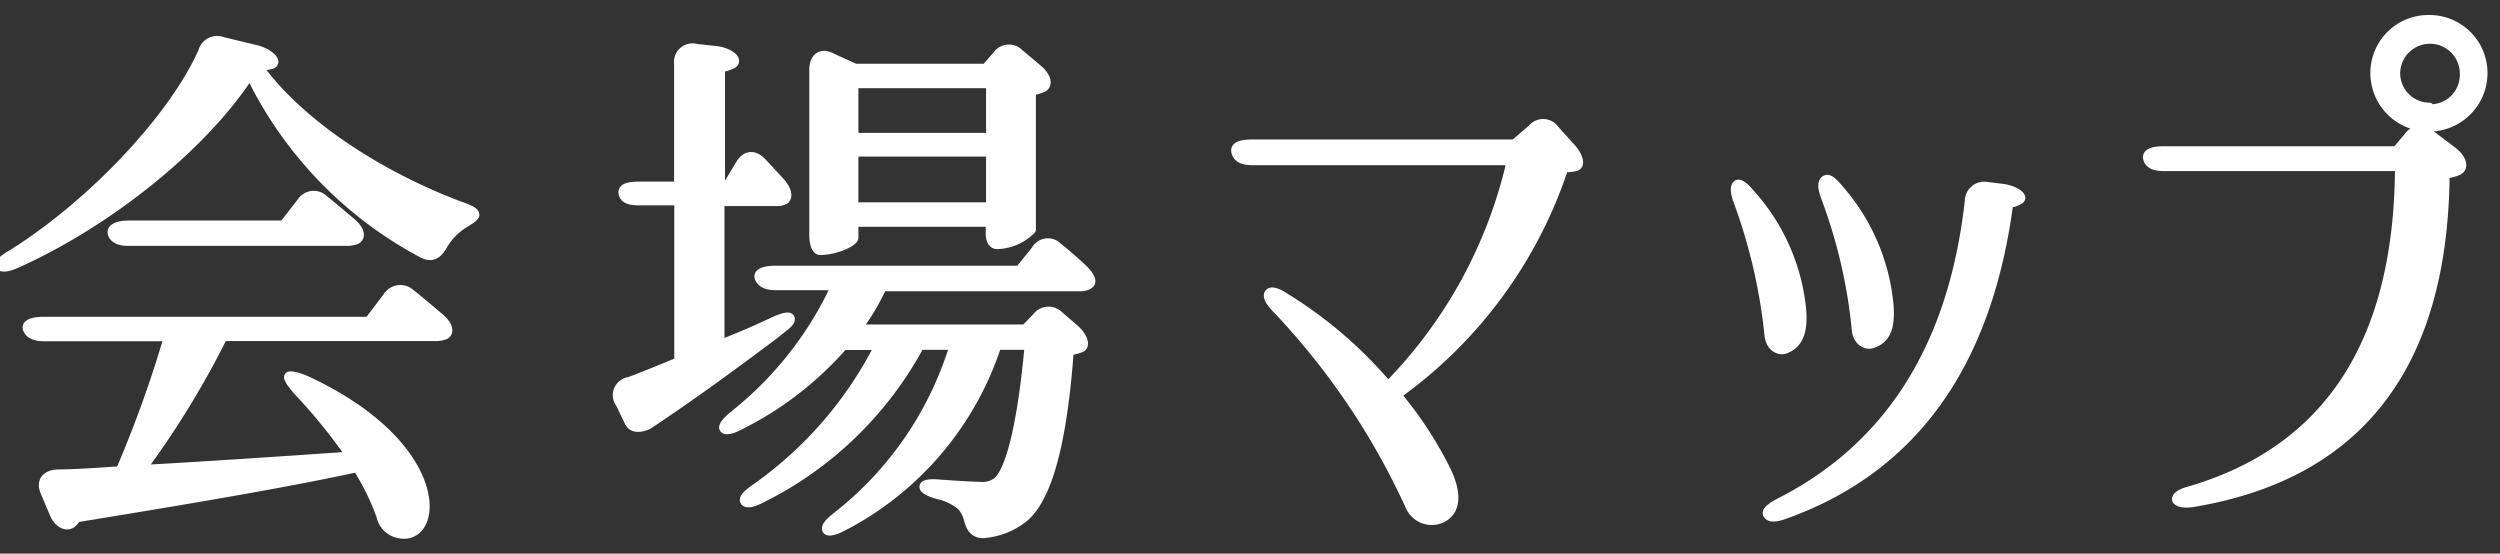 <svg id="レイヤー_1" data-name="レイヤー 1" xmlns="http://www.w3.org/2000/svg" width="140" height="31" viewBox="0 0 140 31"><rect x="0" y="0" width="140" height="31" fill="#333333" stroke="none"/><defs><style>.cls-1{fill:#fff;stroke:#fff;stroke-linecap:round;stroke-linejoin:round;stroke-width:0.5px;}</style></defs><path class="cls-1" d="M.67,14.23c4.38-2.73,9-7.56,10.68-11.34a.84.84,0,0,1,1.11-.57l1.86.45c.75.18,1.26.69.9.84a4.36,4.36,0,0,1-.75.12c2.4,3.33,7,6.21,11.37,7.83.51.17.78.33.75.48s-.27.27-.69.54a3.43,3.43,0,0,0-1.11,1.19c-.3.51-.63.69-1.14.42A22.36,22.36,0,0,1,14,4.15C11.47,8.1,6.16,12.42.91,14.77.4,15,.07,15,0,14.88S.16,14.52.67,14.23ZM23,16.44c.54.42,1.08.9,1.59,1.32s.63.84.33,1a1.4,1.4,0,0,1-.51.09H12.49a49.79,49.79,0,0,1-4.56,7.44c3.3-.18,7.35-.45,11.7-.75a30.35,30.35,0,0,0-2.94-3.63c-.42-.48-.6-.78-.51-.84s.39,0,.87.18c8.43,3.87,7.53,9.57,5,8.55a1.29,1.29,0,0,1-.72-.9A13.54,13.54,0,0,0,20,26.19C16.27,27,11.23,27.87,4.27,29l-.09.15c-.33.48-.9.21-1.14-.36l-.51-1.2c-.27-.6,0-1,.66-1.05,1,0,2.19-.09,3.54-.18a65.65,65.65,0,0,0,2.7-7.5h-7c-.51,0-.81-.18-.9-.45s.3-.42.93-.42H20.65l1.05-1.38A.85.85,0,0,1,23,16.44ZM7.21,12.6h8.67l1-1.29a.82.82,0,0,1,1.26-.14c.51.41,1,.83,1.5,1.25s.63.79.33,1a1.4,1.4,0,0,1-.51.1H7.18c-.54,0-.84-.19-.9-.46S6.58,12.6,7.21,12.6Z"/><path class="cls-1" d="M35.25,21.36c.72-.27,1.68-.66,2.76-1.11v-9H35.79c-.54,0-.84-.11-.9-.42s.3-.41.93-.41H38V3.58a.79.79,0,0,1,1-.87l1.11.12c.72.09,1.26.51.93.75a1.88,1.88,0,0,1-.69.21v6.63h.36l.72-1.2c.33-.57.81-.6,1.26-.12s.69.75,1,1.08.51.8.27,1a.83.83,0,0,1-.45.11H40.32v8c1-.39,2-.81,3-1.29.54-.24.87-.32.93-.18s-.12.33-.45.57l-.48.39c-1.74,1.29-4,3-7,5,0,0-.84.45-1.11-.18l-.48-1A.77.77,0,0,1,35.25,21.36Zm5.88,1.86A19.91,19.91,0,0,0,46.8,16H43.41c-.51,0-.81-.18-.9-.45s.3-.42.93-.42H57.09L58,14a.78.78,0,0,1,1.26-.15c.45.36.93.77,1.35,1.17s.63.77.36.92a.88.88,0,0,1-.48.12H49.41A13.05,13.05,0,0,1,48,18.42h9.42l.63-.66a.83.83,0,0,1,1.26-.09l.87.75c.51.45.66,1,.3,1.08a2.49,2.49,0,0,1-.6.15C59.49,25,58.62,27.93,57.33,29a4.13,4.13,0,0,1-2.1.87c-.6.09-.87-.24-1-.78a1.78,1.78,0,0,0-.39-.75,3,3,0,0,0-1.29-.63q-.81-.23-.81-.45c0-.15.33-.21.93-.15.87.06,1.8.12,2.19.12a1.36,1.36,0,0,0,1-.27c.72-.63,1.38-3.27,1.77-7.62h-1.8a17.57,17.57,0,0,1-8.61,10.14c-.51.27-.87.33-.93.18s.12-.39.54-.72a19.27,19.27,0,0,0,6.6-9.6H51.51a20.33,20.33,0,0,1-8.88,8.58c-.51.27-.84.3-.93.15s.12-.39.6-.72a21.81,21.81,0,0,0,6.93-8h-2a18.91,18.91,0,0,1-5.79,4.47c-.51.27-.81.3-.9.18S40.68,23.58,41.13,23.22ZM45.57,3.91c0-.69.42-1,1-.69l1.32.6H55.2l.63-.72A.81.81,0,0,1,57.09,3l1,.84c.51.42.66.9.3,1.08a3.16,3.16,0,0,1-.63.18v7.76a2.79,2.79,0,0,1-1.92.84c-.24,0-.39-.23-.39-.63v-.62H47.82v.86c0,.24-1,.72-1.89.72-.21,0-.36-.33-.36-.89Zm2.25,3.78h7.65v-3H47.82Zm7.65,3.89V8.52H47.82v3.06Z"/><path class="cls-1" d="M78.93,28.29a40.47,40.47,0,0,0-7.44-11c-.42-.42-.54-.72-.42-.87s.45-.06.9.24a24,24,0,0,1,5.76,4.95A26.28,26.28,0,0,0,84.63,9H70.11c-.51,0-.81-.15-.9-.48s.27-.46.93-.46H84.81l1-.86a.79.79,0,0,1,1.26.06l.9,1c.42.45.6,1,.24,1.08a3.18,3.18,0,0,1-.63.06,25.4,25.4,0,0,1-9.36,12.71,21.32,21.32,0,0,1,2.7,4.08c.75,1.47.63,2.46-.21,2.85A1.34,1.34,0,0,1,78.93,28.29Z"/><path class="cls-1" d="M98.07,10.9a11.33,11.33,0,0,1,2.82,6.38c.12,1.32-.18,2-.93,2.28-.36.12-.84-.15-.9-.81a30.79,30.79,0,0,0-1.74-7.5c-.18-.48-.18-.77-.06-.9S97.68,10.42,98.07,10.9ZM99,28.83c-.15-.15.12-.42.72-.72,6.15-3.15,9.66-8.79,10.56-16.86a.84.84,0,0,1,1-.81l.81.1c.72.08,1.29.48,1,.65a1.55,1.55,0,0,1-.6.21Q110.69,25,99.9,28.83C99.42,29,99.12,29,99,28.83Zm4-18.23A11.44,11.44,0,0,1,105.78,17c.12,1.32-.15,2-.93,2.25-.33.12-.84-.12-.9-.78A29,29,0,0,0,102.21,11c-.18-.5-.18-.8,0-.92S102.6,10.12,103,10.6Z"/><path class="cls-1" d="M121.89,28c-.06-.18.21-.39.81-.54Q134.31,24,134.37,9.33H121.2c-.51,0-.84-.11-.93-.44s.3-.45.93-.45h13l.66-.78a.81.81,0,0,1,1.26-.12l1.23.93c.54.42.69.93.27,1.11a2.78,2.78,0,0,1-.69.17c-.09,10.68-4.8,16.83-14.1,18.39C122.28,28.23,122,28.14,121.89,28ZM136.05,1.09a3,3,0,0,1,3,3,3,3,0,1,1-6.06,0A3,3,0,0,1,136.05,1.09Zm0,5A1.9,1.9,0,0,0,138,4.12a1.92,1.92,0,1,0-3.84,0A1.9,1.9,0,0,0,136.05,6Z"/></svg>